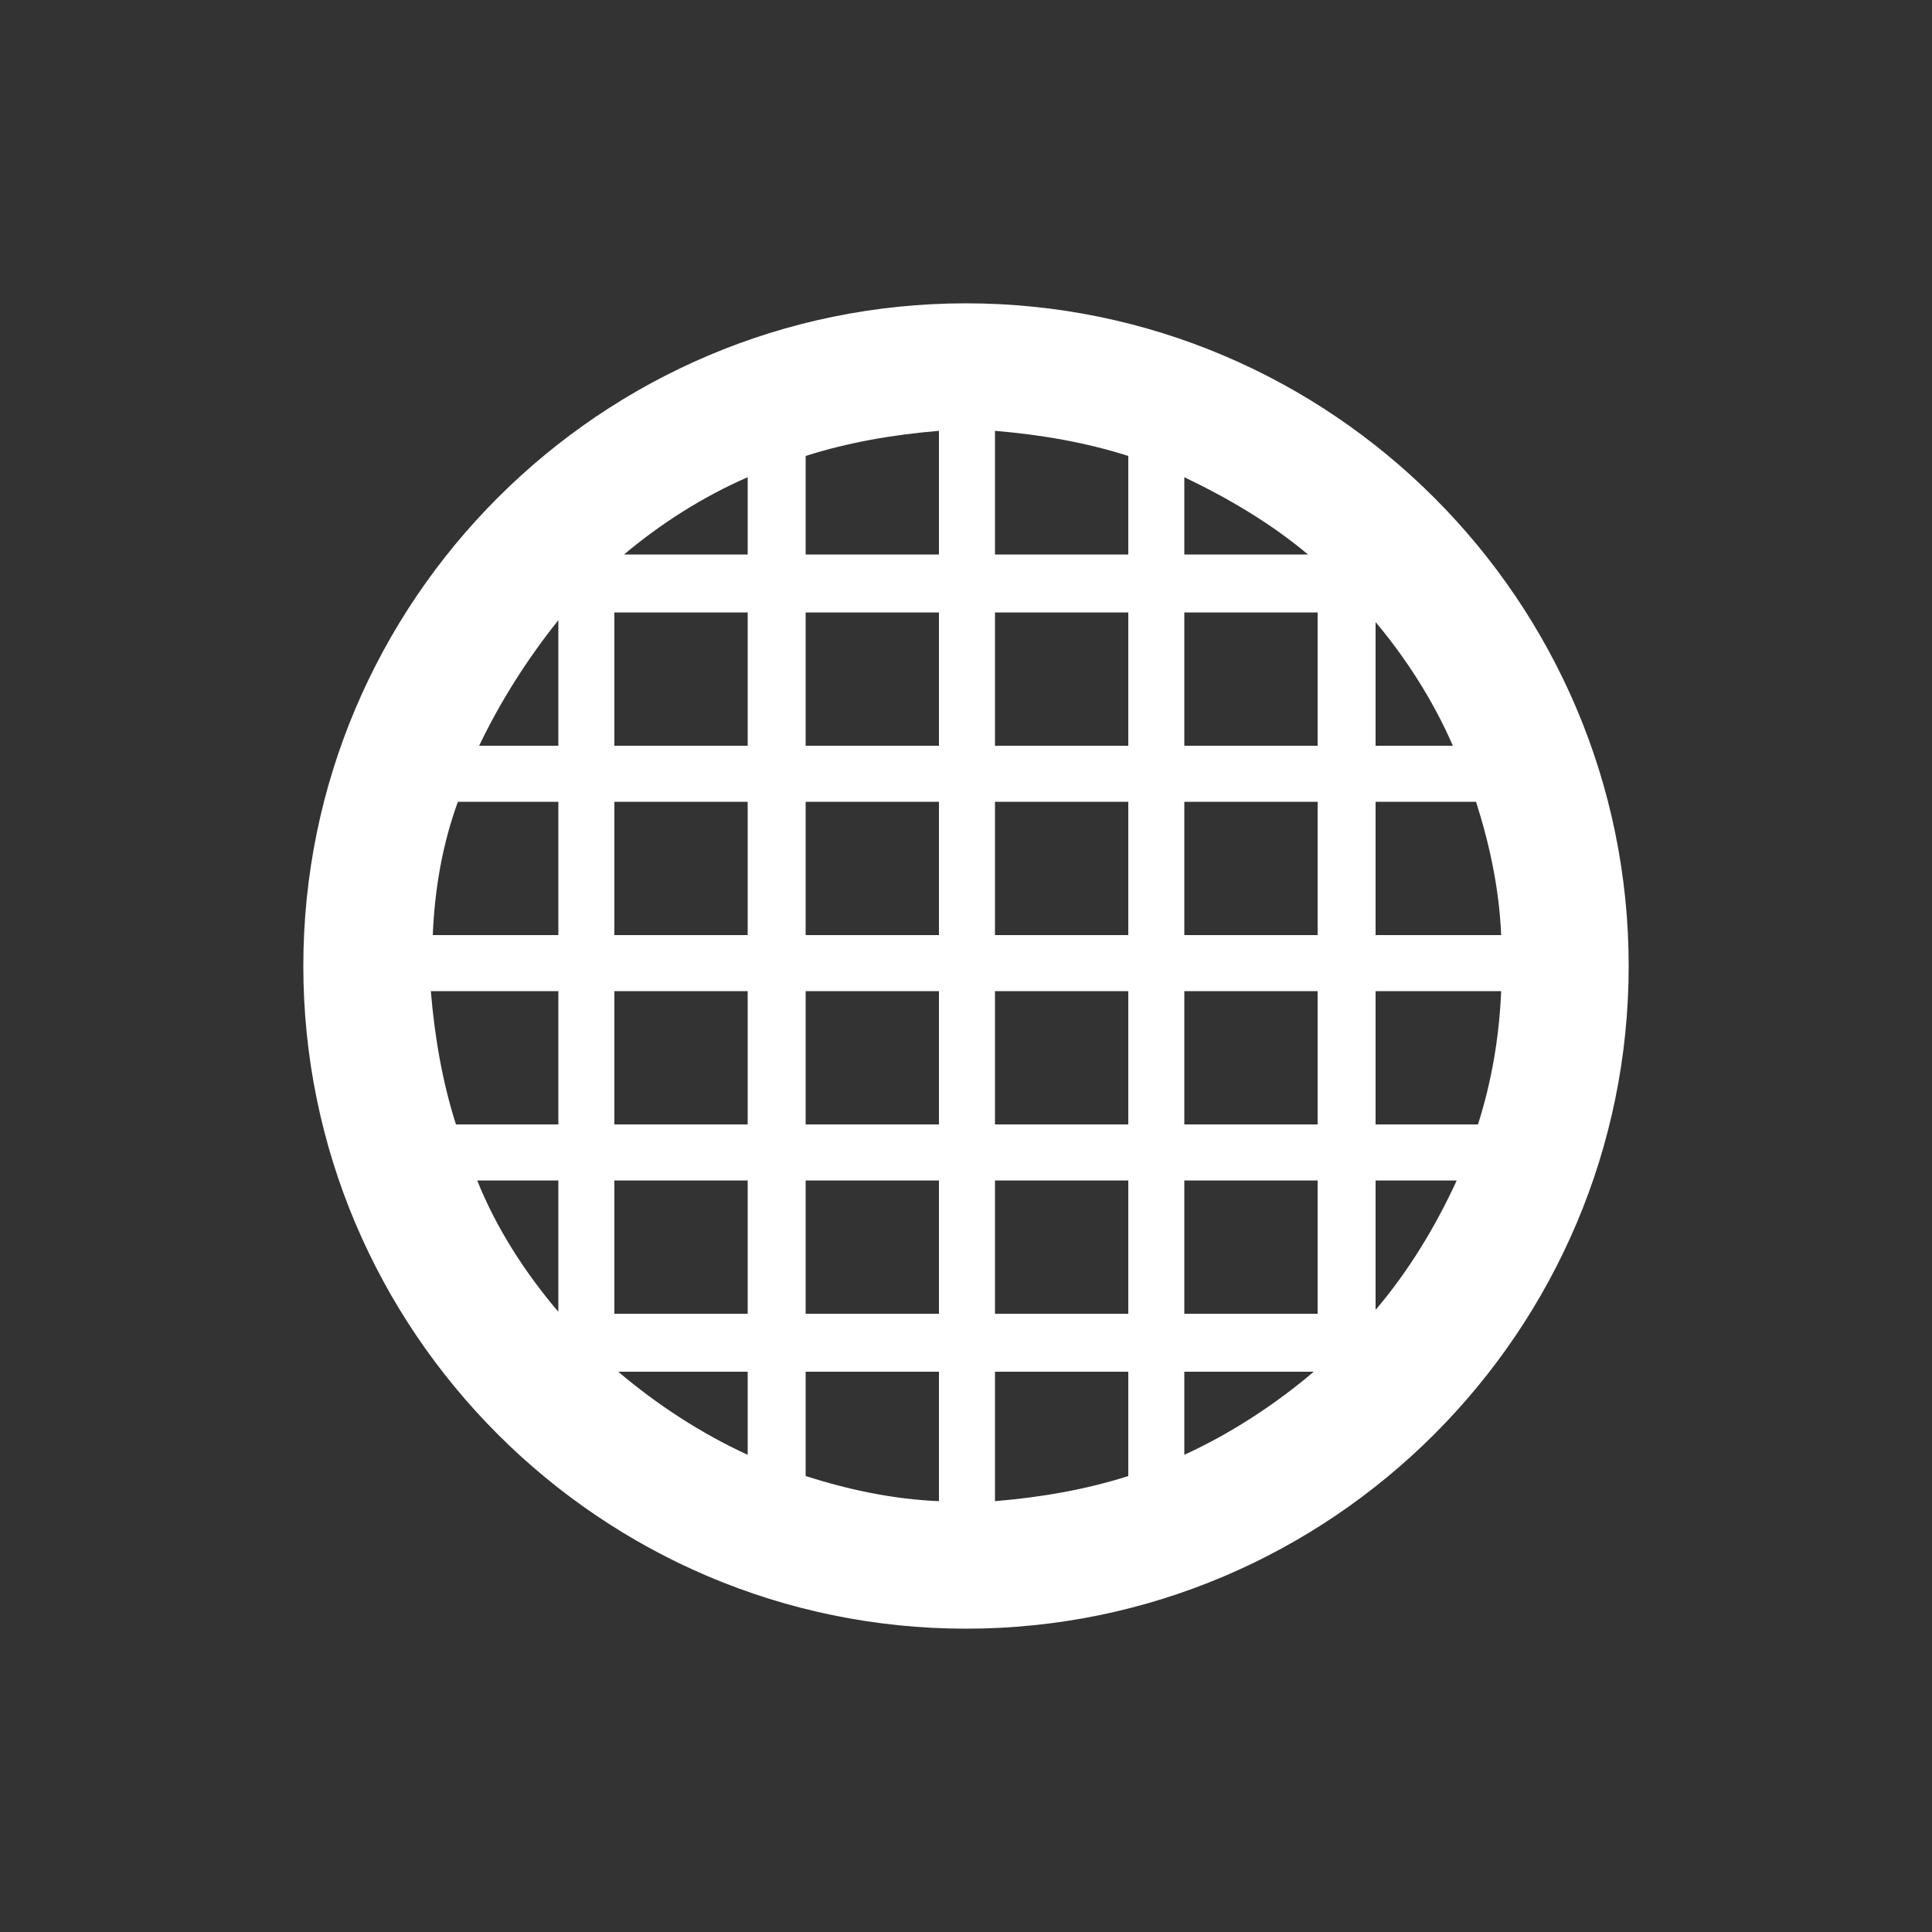 <?xml version="1.0" encoding="UTF-8"?>
<svg xmlns="http://www.w3.org/2000/svg" xmlns:xlink="http://www.w3.org/1999/xlink" version="1.1" id="Icon" x="0px" y="0px" width="100px" height="100px" viewBox="0 0 100 100" style="enable-background:new 0 0 100 100;" xml:space="preserve">
<rect x="0" y="0" width="100" height="100" fill="#333333" stroke="none"/>
<style type="text/css">
	.st0{fill:#FFFFFF;}
</style>
<path class="st0" d="M50,15.7c-18.9,0-34.3,15.4-34.3,34.3c0,18.9,15.4,34.3,34.3,34.3c18.9,0,34.3-15.4,34.3-34.3  C84.3,31.1,68.9,15.7,50,15.7z M67.7,28.7h-6.4v-4C63.6,25.8,65.8,27.1,67.7,28.7z M71.2,51.3h6.5c-0.1,2.4-0.5,4.7-1.2,6.9h-5.3  V51.3z M71.2,48.4v-6.9h5.2c0.7,2.2,1.2,4.5,1.3,6.9H71.2z M71.2,38.6v-6.4c1.6,1.9,3,4.1,4,6.4H71.2z M68.2,51.3v6.9h-6.9v-6.9  H68.2z M61.3,48.4v-6.9h6.9v6.9H61.3z M68.2,61.1v6.9h-6.9v-6.9H68.2z M68.2,38.6h-6.9v-6.9h6.9V38.6z M58.4,23.6v5.1h-6.9v-6.4  C53.9,22.5,56.2,22.9,58.4,23.6z M31.8,48.4v-6.9h6.9v6.9H31.8z M38.7,51.3v6.9h-6.9v-6.9H38.7z M31.8,38.6v-6.9h6.9v6.9H31.8z   M31.8,61.1h6.9v6.9h-6.9V61.1z M48.6,41.5v6.9h-6.9v-6.9H48.6z M41.7,38.6v-6.9h6.9v6.9H41.7z M48.6,51.3v6.9h-6.9v-6.9H48.6z   M48.6,61.1v6.9h-6.9v-6.9H48.6z M48.6,71v6.7c-2.4-0.1-4.7-0.6-6.9-1.3V71H48.6z M58.4,41.5v6.9h-6.9v-6.9H58.4z M51.5,38.6v-6.9  h6.9v6.9H51.5z M58.4,51.3v6.9h-6.9v-6.9H58.4z M58.4,61.1v6.9h-6.9v-6.9H58.4z M58.4,71v5.4c-2.2,0.7-4.5,1.1-6.9,1.3V71H58.4z   M48.6,22.3v6.4h-6.9v-5.1C43.9,22.9,46.2,22.5,48.6,22.3z M38.7,28.7h-6.4c1.9-1.6,4.1-3,6.4-4V28.7z M23.7,41.5h5.2v6.9h-6.5  C22.5,46,22.9,43.7,23.7,41.5z M22.3,51.3h6.6v6.9h-5.3C22.9,56,22.5,53.7,22.3,51.3z M24.8,38.6c1.1-2.3,2.5-4.5,4.1-6.5v6.5H24.8z   M28.9,61.1v6.8c-1.7-2-3.2-4.3-4.2-6.8H28.9z M38.7,71v4.3C36.3,74.2,34,72.7,32,71H38.7z M61.3,71H68c-2,1.7-4.3,3.2-6.7,4.3V71z   M71.2,61.1h4.2c-1.1,2.4-2.5,4.7-4.2,6.7V61.1z"></path>
</svg>
